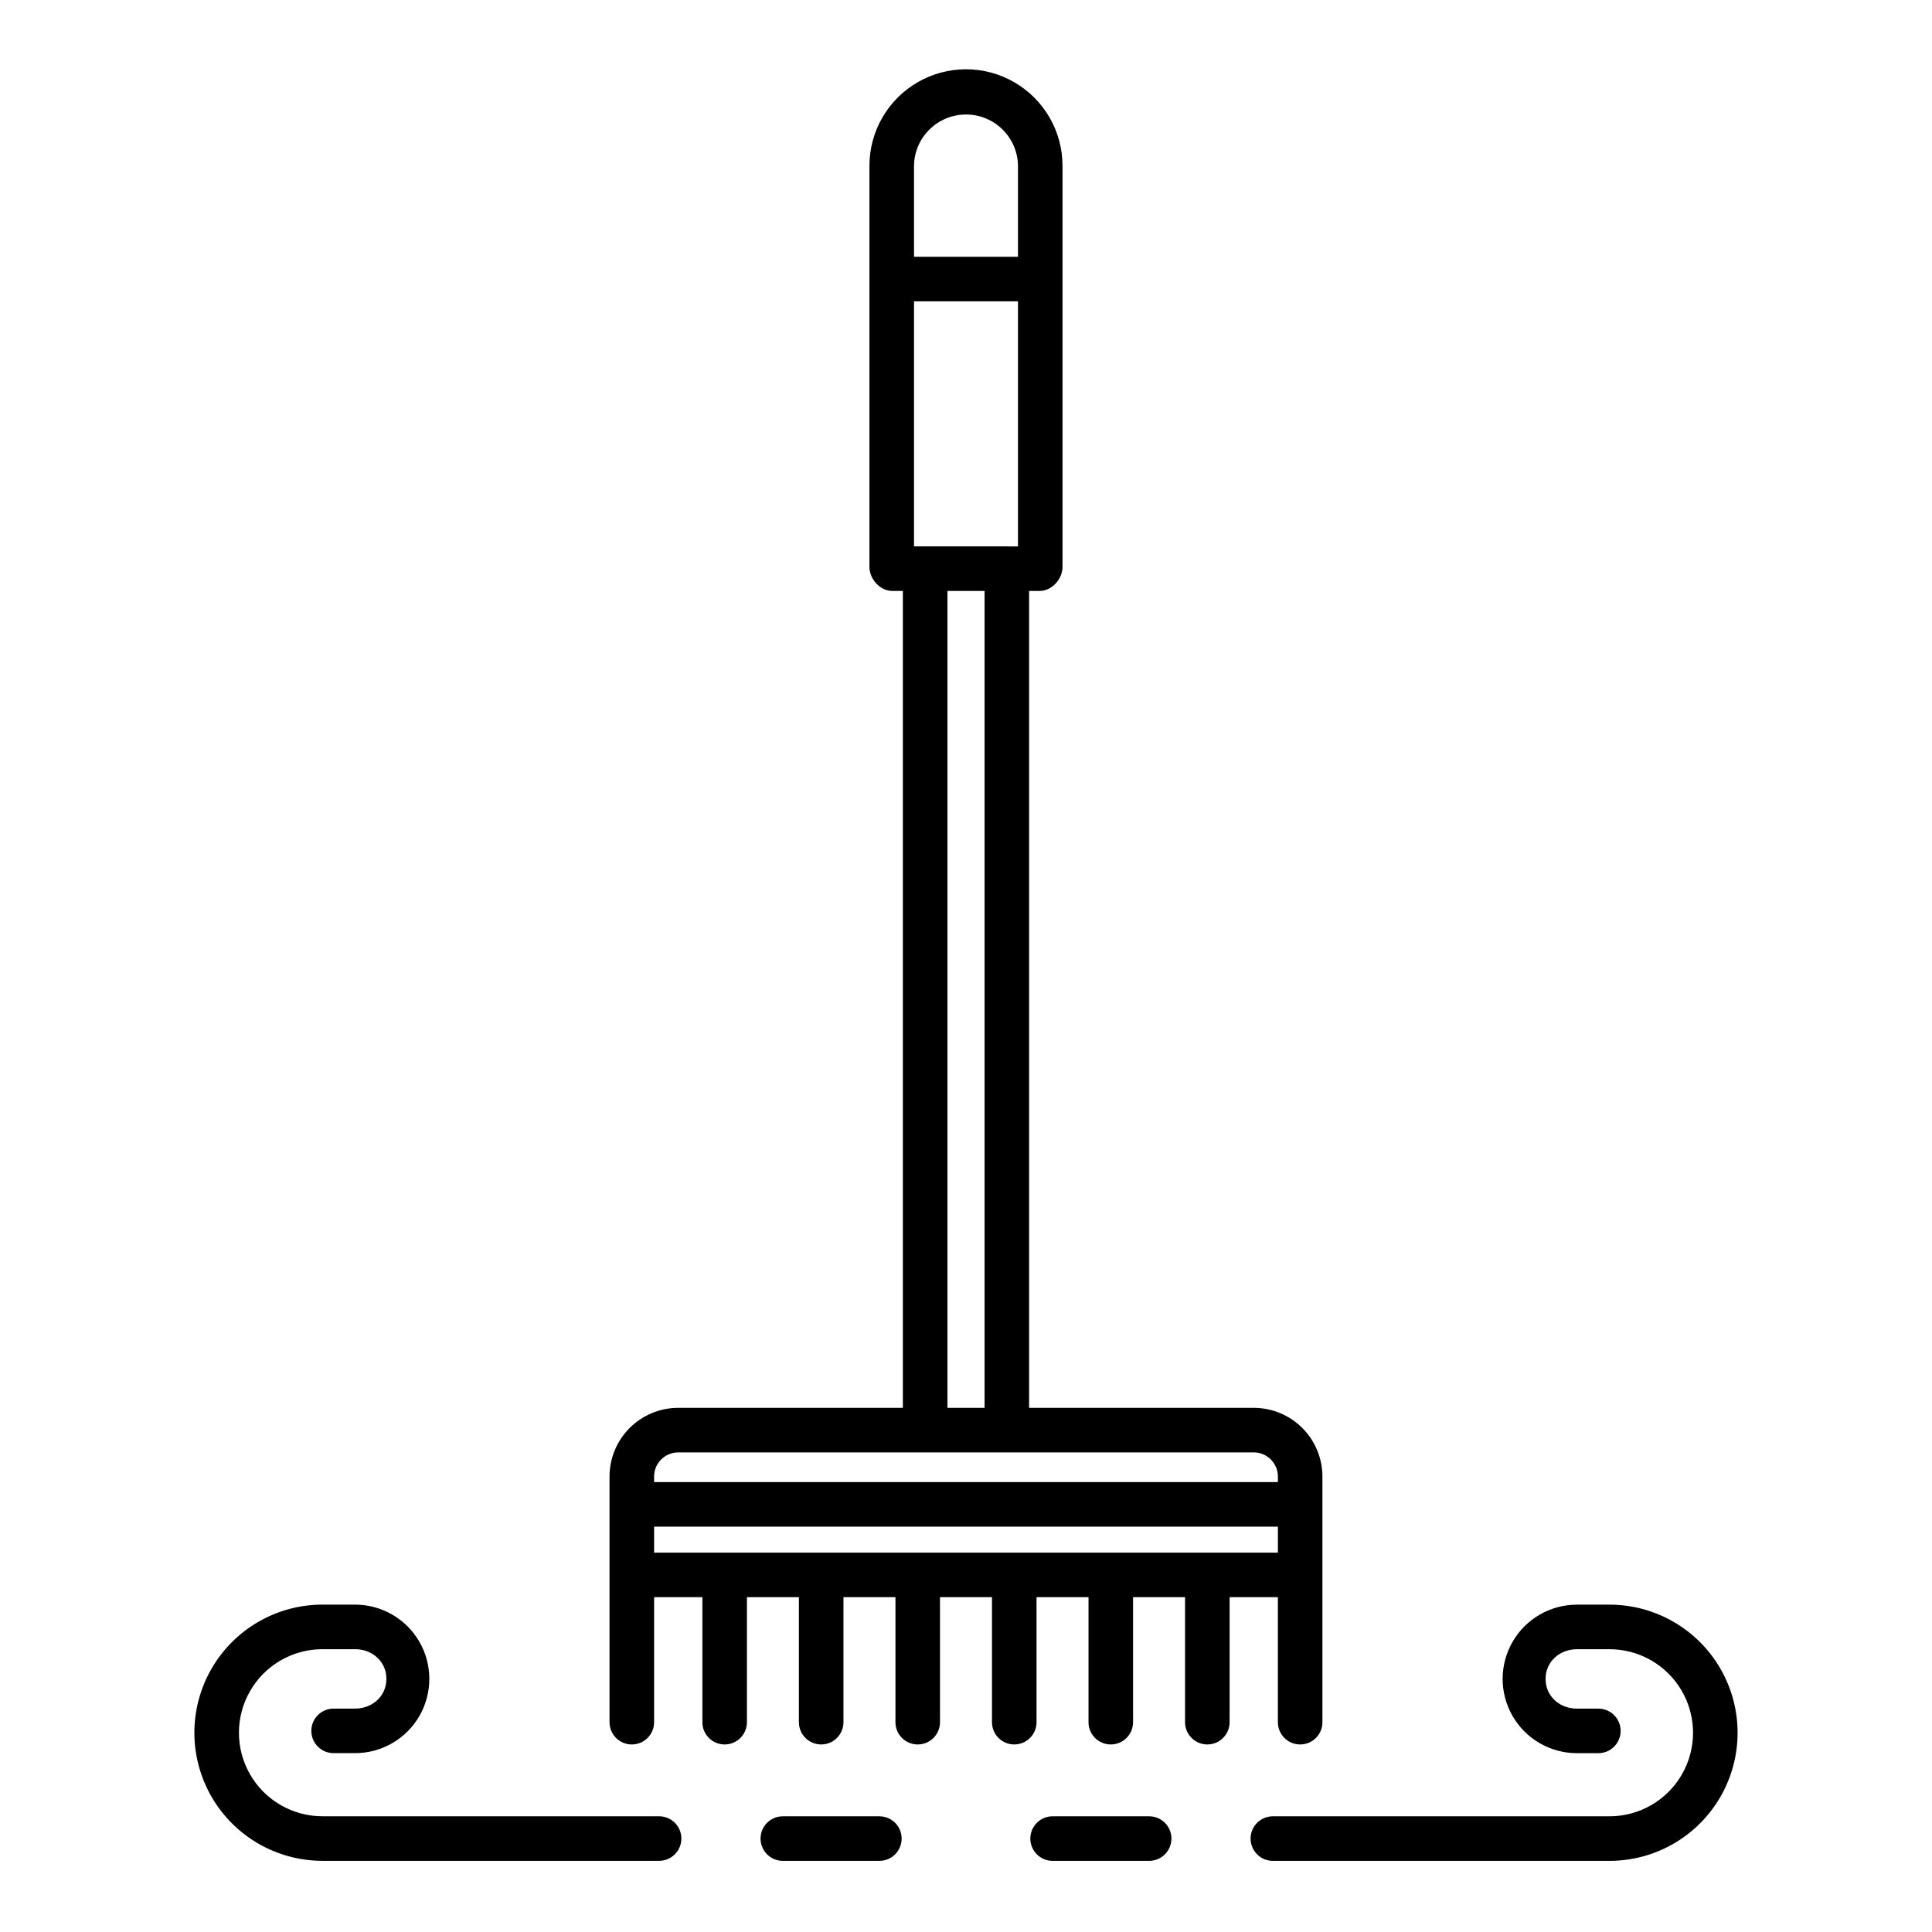 <?xml version="1.0" encoding="UTF-8"?>
<!-- The Best Svg Icon site in the world: iconSvg.co, Visit us! https://iconsvg.co -->
<svg fill="#000000" width="800px" height="800px" version="1.1" viewBox="144 144 512 512" xmlns="http://www.w3.org/2000/svg">
 <g>
  <path d="m311.44 606.3c3.262 0 5.906-2.641 5.906-5.902v-33.125h12.793v33.125h-0.004c0 3.262 2.644 5.902 5.906 5.902 3.262 0 5.902-2.641 5.902-5.902v-33.125h13.777v33.125c0 3.262 2.644 5.902 5.902 5.902 3.262 0 5.906-2.641 5.906-5.902v-33.125h13.777v33.125h-0.004c0 3.262 2.644 5.902 5.906 5.902s5.902-2.641 5.902-5.902v-33.125h13.777v33.125c0 3.262 2.644 5.902 5.902 5.902 3.262 0 5.906-2.641 5.906-5.902v-33.125h13.777v33.125h-0.004c0 3.262 2.644 5.902 5.906 5.902s5.902-2.641 5.902-5.902v-33.125h13.777v33.125c0 3.262 2.644 5.902 5.902 5.902 3.262 0 5.906-2.641 5.906-5.902v-33.125h12.793v33.125c0 3.262 2.641 5.902 5.902 5.902 3.262 0 5.902-2.641 5.902-5.902v-64.793c0.078-4.887-1.812-9.598-5.238-13.078-3.43-3.481-8.113-5.438-12.996-5.438h-59.5v-216.48h2.777c3.262 0 6.078-3.133 6.078-6.394v-106.27c0-9.141-4.875-17.586-12.793-22.156-7.914-4.57-17.668-4.57-25.582 0-7.918 4.57-12.793 13.016-12.793 22.156v106.27c0 3.262 2.816 6.394 6.078 6.394h2.777v216.48h-59.496c-4.887 0-9.57 1.957-12.996 5.438-3.43 3.481-5.316 8.191-5.242 13.078v64.793c0 3.262 2.641 5.902 5.902 5.902zm5.906-57.723h165.31v6.887l-165.31 0.004zm68.879-259.78v-64.941h27.551v64.945zm13.777-114.45c7.539-0.008 13.684 6.059 13.773 13.598v24.105h-27.551v-24.105c0.09-7.539 6.234-13.605 13.777-13.598zm-4.922 126.26h9.84v216.48h-9.84zm-71.305 228.29h152.45c1.754-0.004 3.434 0.711 4.648 1.977 1.215 1.27 1.859 2.977 1.781 4.731v1.164h-165.31v-1.168 0.004c-0.078-1.754 0.562-3.461 1.777-4.731 1.215-1.266 2.894-1.98 4.652-1.977z"/>
  <path d="m561.9 608.61h5.684c3.262 0 5.902-2.641 5.902-5.902s-2.641-5.902-5.902-5.902h-5.684c-4.582 0-8.309-3.289-8.309-7.871 0-4.582 3.727-7.871 8.309-7.871h8.633v-0.004c7.91 0 15.219 4.219 19.172 11.07 3.957 6.852 3.957 15.289 0 22.141-3.953 6.852-11.262 11.07-19.172 11.07h-89.207c-3.262 0-5.906 2.641-5.906 5.902s2.644 5.906 5.906 5.906h89.207c12.129 0 23.336-6.473 29.398-16.977 6.066-10.504 6.066-23.441 0-33.945-6.062-10.504-17.27-16.977-29.398-16.977h-8.633c-7.031 0-13.531 3.75-17.047 9.84-3.516 6.09-3.516 13.594 0 19.68 3.516 6.09 10.016 9.84 17.047 9.84z"/>
  <path d="m454.44 631.24c0-3.262-2.644-5.902-5.902-5.902h-25.586c-3.262 0-5.902 2.641-5.902 5.902s2.641 5.906 5.902 5.906h25.586c3.258 0 5.902-2.644 5.902-5.906z"/>
  <path d="m229.46 637.14h89.207c3.262 0 5.906-2.644 5.906-5.906s-2.644-5.902-5.906-5.902h-89.207c-7.91 0-15.219-4.219-19.172-11.07-3.957-6.852-3.957-15.289 0-22.141 3.953-6.852 11.262-11.07 19.172-11.07h8.633c4.582 0 8.309 3.293 8.309 7.871 0 4.582-3.727 7.871-8.309 7.871l-5.684 0.004c-3.258 0-5.902 2.641-5.902 5.902s2.644 5.902 5.902 5.902h5.688c7.031 0 13.527-3.75 17.043-9.84 3.516-6.086 3.516-13.59 0-19.68-3.516-6.09-10.012-9.84-17.043-9.84h-8.637c-12.129 0-23.336 6.473-29.398 16.977-6.066 10.504-6.066 23.441 0 33.945 6.062 10.504 17.27 16.977 29.398 16.977z"/>
  <path d="m377.04 625.34h-25.586 0.004c-3.262 0-5.906 2.641-5.906 5.902s2.644 5.906 5.906 5.906h25.586-0.004c3.262 0 5.906-2.644 5.906-5.906s-2.644-5.902-5.906-5.902z"/>
 </g>
</svg>